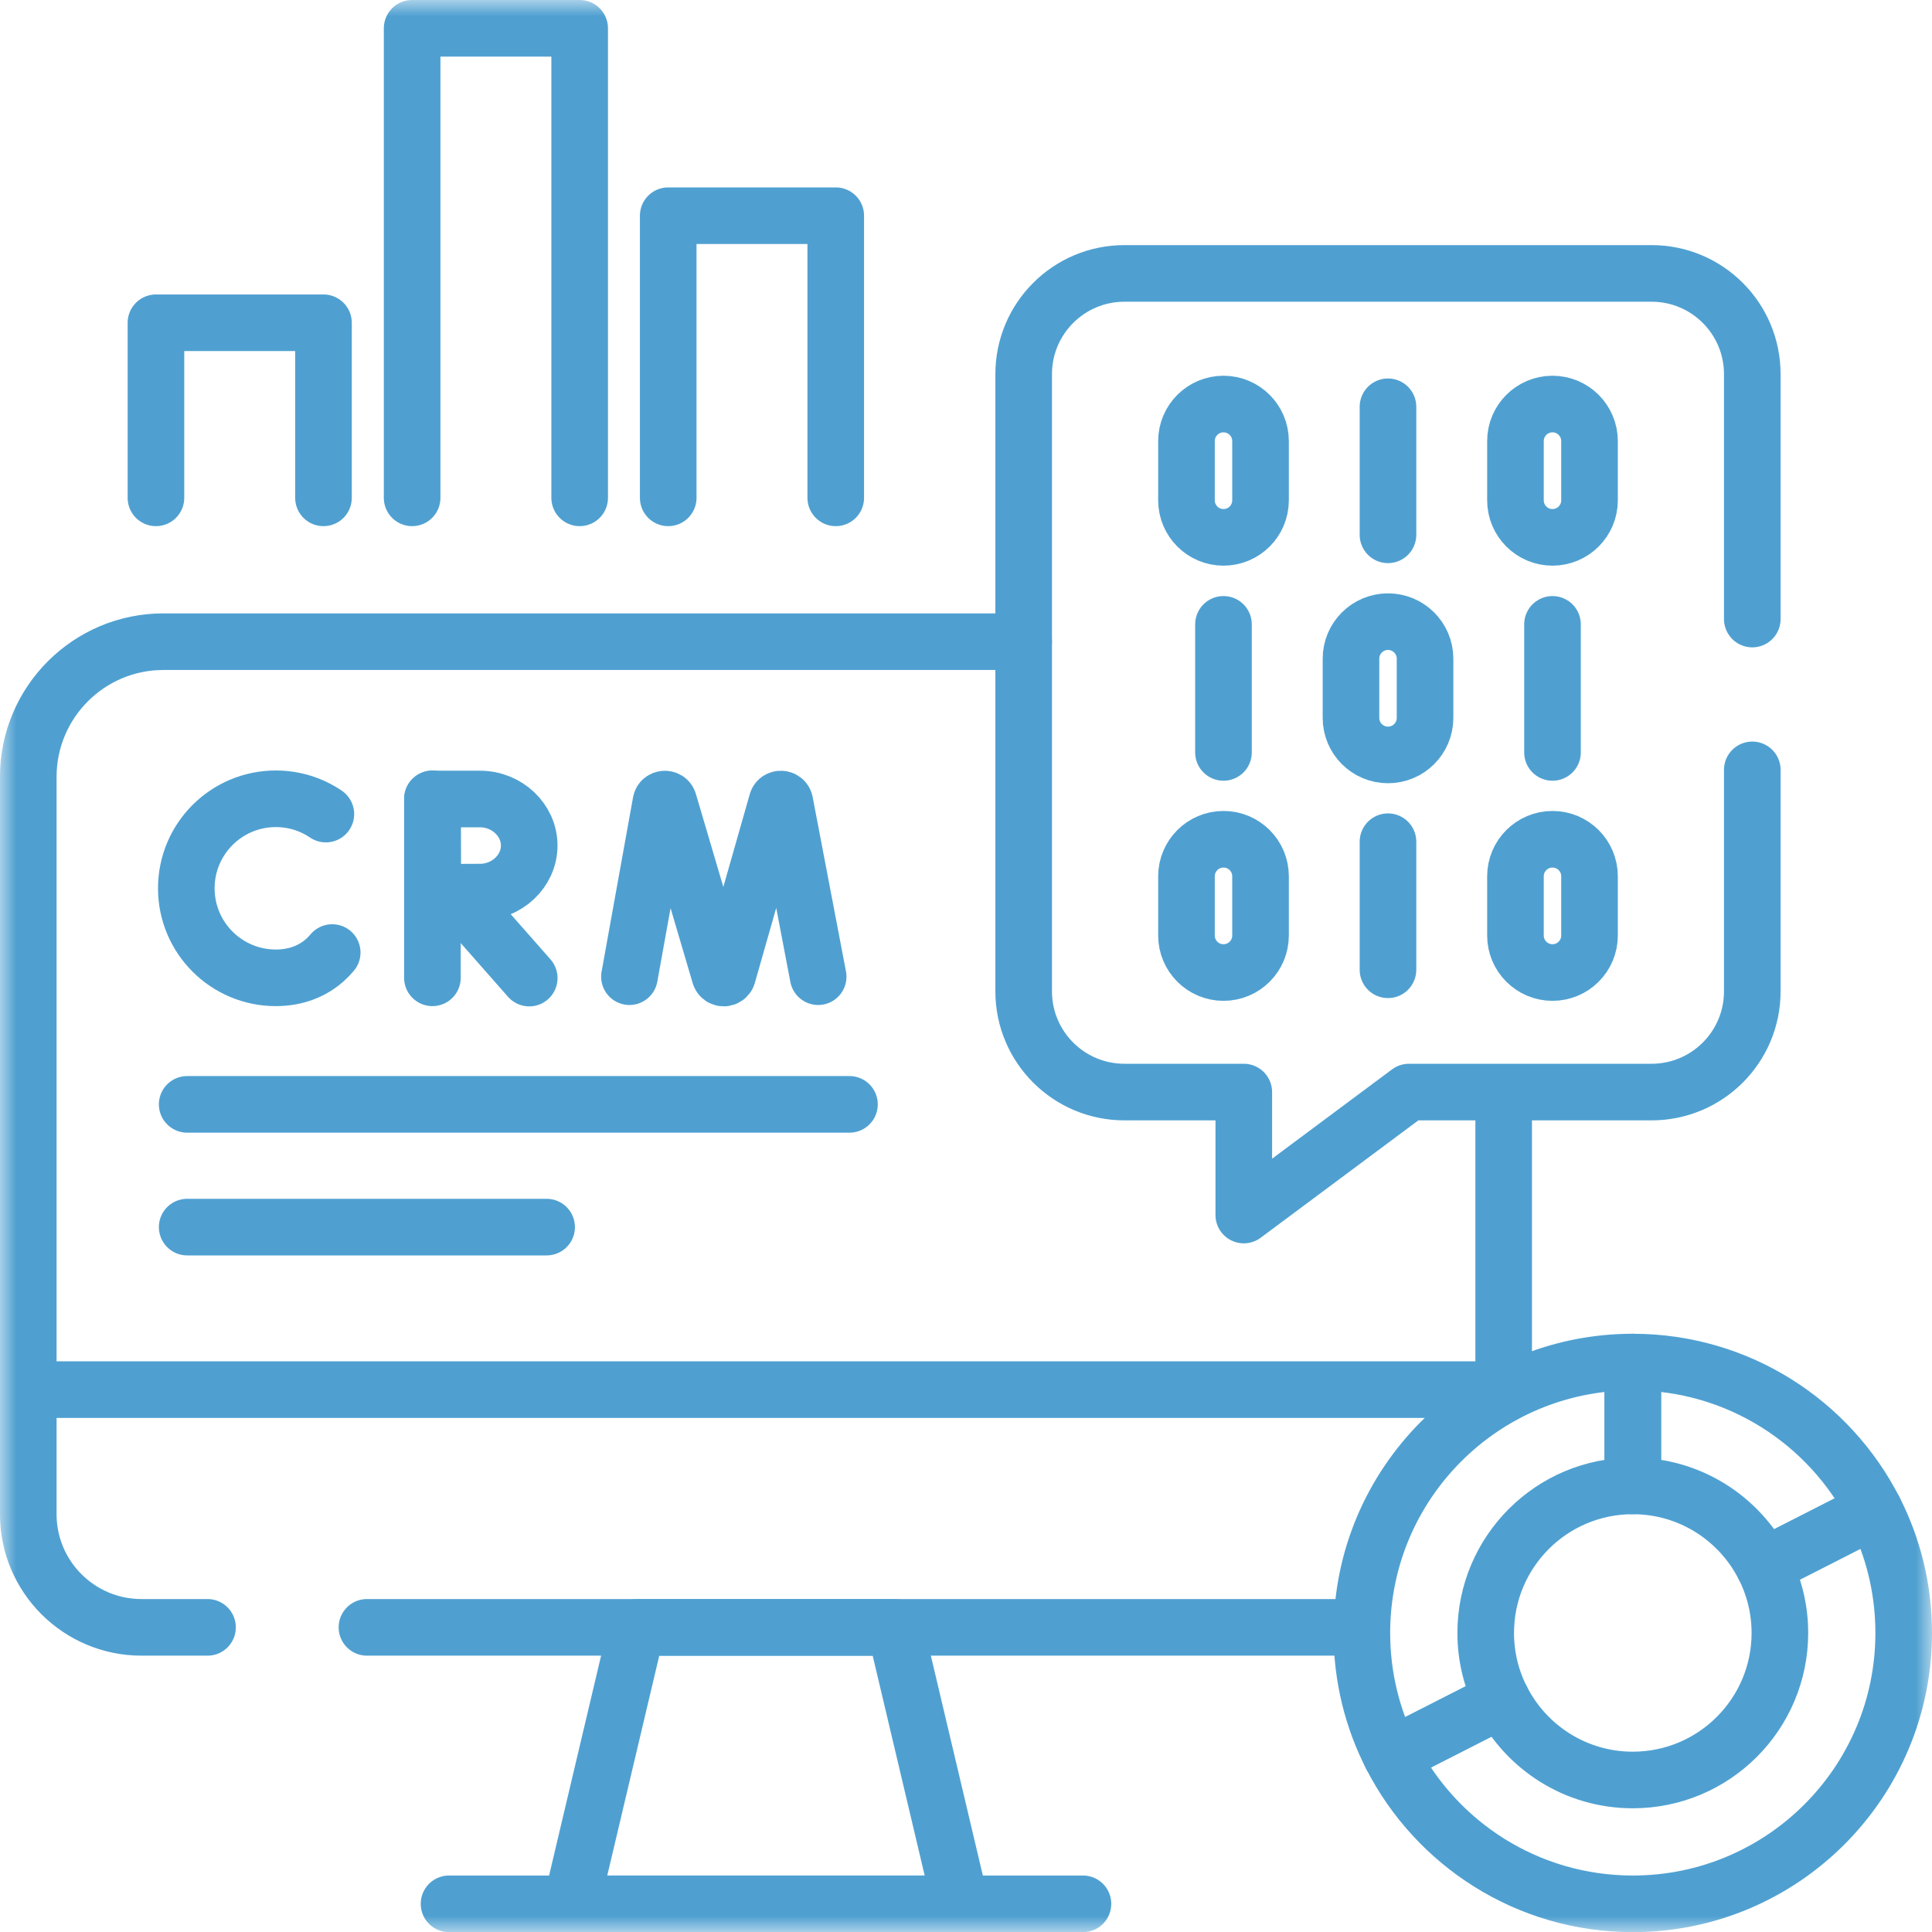 <svg width="60" height="60" viewBox="0 0 60 60" fill="none" xmlns="http://www.w3.org/2000/svg">
<g clip-path="url(#clip0_1569_2314)">
<mask id="mask0_1569_2314" style="mask-type:luminance" maskUnits="userSpaceOnUse" x="-1" y="0" width="61" height="60">
<path d="M-0.001 3.8147e-06H59.999V60H-0.001V3.8147e-06Z" fill="white"/>
</mask>
<g mask="url(#mask0_1569_2314)">
<path d="M6.445 50.539H4.394C2.452 50.539 0.878 48.965 0.878 47.023V24.128C0.878 21.809 2.758 19.928 5.077 19.928H31.791" stroke="#4FA0D1" stroke-width="1.758" stroke-miterlimit="10" stroke-linecap="round" stroke-linejoin="round"/>
<path d="M42.149 50.539H11.396" stroke="#4FA0D1" stroke-width="1.758" stroke-miterlimit="10" stroke-linecap="round" stroke-linejoin="round"/>
<path d="M46.698 34.111V43.156" stroke="#4FA0D1" stroke-width="1.758" stroke-miterlimit="10" stroke-linecap="round" stroke-linejoin="round"/>
<path d="M29.828 59.125H17.748L19.778 50.542H27.798L29.828 59.125Z" stroke="#4FA0D1" stroke-width="1.758" stroke-miterlimit="10" stroke-linecap="round" stroke-linejoin="round"/>
<path d="M46.699 43.156H0.878" stroke="#4FA0D1" stroke-width="1.758" stroke-miterlimit="10" stroke-linecap="round" stroke-linejoin="round"/>
<path d="M13.945 59.125H33.632" stroke="#4FA0D1" stroke-width="1.758" stroke-miterlimit="10" stroke-linecap="round" stroke-linejoin="round"/>
<path d="M19.548 30.332L20.525 24.917C20.549 24.79 20.726 24.778 20.767 24.901L22.357 30.289C22.396 30.404 22.558 30.403 22.596 30.288L24.131 24.901C24.171 24.779 24.348 24.789 24.374 24.915L25.409 30.332" stroke="#4FA0D1" stroke-width="1.758" stroke-miterlimit="10" stroke-linecap="round" stroke-linejoin="round"/>
<path d="M10.12 25.282C9.677 24.982 9.142 24.807 8.566 24.807C7.03 24.807 5.786 26.052 5.786 27.587C5.786 29.122 7.03 30.367 8.566 30.367C9.189 30.367 9.702 30.162 10.092 29.815C10.172 29.744 10.247 29.666 10.317 29.582" stroke="#4FA0D1" stroke-width="1.758" stroke-miterlimit="10" stroke-linecap="round" stroke-linejoin="round"/>
<path d="M14.1 27.721L16.436 30.375" stroke="#4FA0D1" stroke-width="1.758" stroke-miterlimit="10" stroke-linecap="round" stroke-linejoin="round"/>
<path d="M13.429 24.807V30.367" stroke="#4FA0D1" stroke-width="1.758" stroke-miterlimit="10" stroke-linecap="round" stroke-linejoin="round"/>
<path d="M16.435 26.259C16.435 27.058 15.736 27.705 14.909 27.705C14.498 27.705 13.441 27.711 13.441 27.711C13.441 27.711 13.435 26.662 13.435 26.259C13.435 25.929 13.431 24.814 13.431 24.814H14.909C15.736 24.814 16.435 25.461 16.435 26.259Z" stroke="#4FA0D1" stroke-width="1.758" stroke-miterlimit="10" stroke-linecap="round" stroke-linejoin="round"/>
<path d="M54.419 19.225V11.619C54.419 9.892 53.019 8.491 51.291 8.491H34.92C33.192 8.491 31.791 9.892 31.791 11.619V30.787C31.791 32.515 33.192 33.915 34.92 33.915H38.627V37.734L43.757 33.915H51.291C53.019 33.915 54.419 32.515 54.419 30.787V23.909" stroke="#4FA0D1" stroke-width="1.758" stroke-miterlimit="10" stroke-linecap="round" stroke-linejoin="round"/>
<path d="M37.996 23.367V19.39" stroke="#4FA0D1" stroke-width="1.758" stroke-miterlimit="10" stroke-linecap="round" stroke-linejoin="round"/>
<path d="M48.214 23.367V19.39" stroke="#4FA0D1" stroke-width="1.758" stroke-miterlimit="10" stroke-linecap="round" stroke-linejoin="round"/>
<path d="M44.256 20.456C44.256 19.821 43.741 19.306 43.106 19.306C42.471 19.306 41.956 19.821 41.956 20.456V22.295C41.956 22.93 42.471 23.445 43.106 23.445C43.741 23.445 44.256 22.93 44.256 22.295V20.456Z" stroke="#4FA0D1" stroke-width="1.758" stroke-miterlimit="10" stroke-linecap="round" stroke-linejoin="round"/>
<path d="M43.105 16.609V12.633" stroke="#4FA0D1" stroke-width="1.758" stroke-miterlimit="10" stroke-linecap="round" stroke-linejoin="round"/>
<path d="M39.147 13.698C39.147 13.063 38.632 12.548 37.997 12.548C37.362 12.548 36.847 13.063 36.847 13.698V15.537C36.847 16.173 37.362 16.688 37.997 16.688C38.632 16.688 39.147 16.173 39.147 15.537V13.698Z" stroke="#4FA0D1" stroke-width="1.758" stroke-miterlimit="10" stroke-linecap="round" stroke-linejoin="round"/>
<path d="M49.364 13.698C49.364 13.063 48.849 12.548 48.214 12.548C47.579 12.548 47.064 13.063 47.064 13.698V15.537C47.064 16.173 47.579 16.688 48.214 16.688C48.849 16.688 49.364 16.173 49.364 15.537V13.698Z" stroke="#4FA0D1" stroke-width="1.758" stroke-miterlimit="10" stroke-linecap="round" stroke-linejoin="round"/>
<path d="M43.105 30.117V26.14" stroke="#4FA0D1" stroke-width="1.758" stroke-miterlimit="10" stroke-linecap="round" stroke-linejoin="round"/>
<path d="M39.147 27.214C39.147 26.579 38.632 26.064 37.997 26.064C37.362 26.064 36.847 26.579 36.847 27.214V29.053C36.847 29.688 37.362 30.203 37.997 30.203C38.632 30.203 39.147 29.688 39.147 29.053V27.214Z" stroke="#4FA0D1" stroke-width="1.758" stroke-miterlimit="10" stroke-linecap="round" stroke-linejoin="round"/>
<path d="M49.364 27.214C49.364 26.579 48.849 26.064 48.214 26.064C47.579 26.064 47.064 26.579 47.064 27.214V29.053C47.064 29.688 47.579 30.203 48.214 30.203C48.849 30.203 49.364 29.688 49.364 29.053V27.214Z" stroke="#4FA0D1" stroke-width="1.758" stroke-miterlimit="10" stroke-linecap="round" stroke-linejoin="round"/>
<path d="M54.778 48.64C55.095 49.262 55.276 49.966 55.276 50.712C55.276 53.234 53.231 55.279 50.708 55.279C48.932 55.279 47.395 54.265 46.639 52.785L43.21 54.531C44.602 57.258 47.437 59.125 50.708 59.125C55.355 59.125 59.121 55.358 59.121 50.712C59.121 49.337 58.791 48.039 58.207 46.894L54.778 48.64Z" stroke="#4FA0D1" stroke-width="1.758" stroke-miterlimit="10" stroke-linecap="round" stroke-linejoin="round"/>
<path d="M46.14 50.713C46.14 48.191 48.185 46.146 50.707 46.146V42.3C46.061 42.3 42.294 46.066 42.294 50.713C42.294 52.087 42.624 53.385 43.209 54.531L46.638 52.785C46.32 52.163 46.14 51.459 46.14 50.713Z" stroke="#4FA0D1" stroke-width="1.758" stroke-miterlimit="10" stroke-linecap="round" stroke-linejoin="round"/>
<path d="M54.777 48.641L58.206 46.894C56.814 44.168 53.979 42.3 50.708 42.3V46.146C52.484 46.146 54.022 47.16 54.777 48.641Z" stroke="#4FA0D1" stroke-width="1.758" stroke-miterlimit="10" stroke-linecap="round" stroke-linejoin="round"/>
<path d="M4.843 15.461V10.024H10.046V15.461" stroke="#4FA0D1" stroke-width="1.758" stroke-miterlimit="10" stroke-linecap="round" stroke-linejoin="round"/>
<path d="M20.752 15.461V6.699H25.955V15.461" stroke="#4FA0D1" stroke-width="1.758" stroke-miterlimit="10" stroke-linecap="round" stroke-linejoin="round"/>
<path d="M12.799 15.461V0.879H18.002V15.461" stroke="#4FA0D1" stroke-width="1.758" stroke-miterlimit="10" stroke-linecap="round" stroke-linejoin="round"/>
<path d="M5.813 34.297H26.381" stroke="#4FA0D1" stroke-width="1.758" stroke-miterlimit="10" stroke-linecap="round" stroke-linejoin="round"/>
<path d="M5.813 38.109H16.976" stroke="#4FA0D1" stroke-width="1.758" stroke-miterlimit="10" stroke-linecap="round" stroke-linejoin="round"/>
</g>
</g>
<defs>
<clipPath id="clip0_1569_2314">
<rect width="60" height="60" fill="white"/>
</clipPath>
</defs>
</svg>
